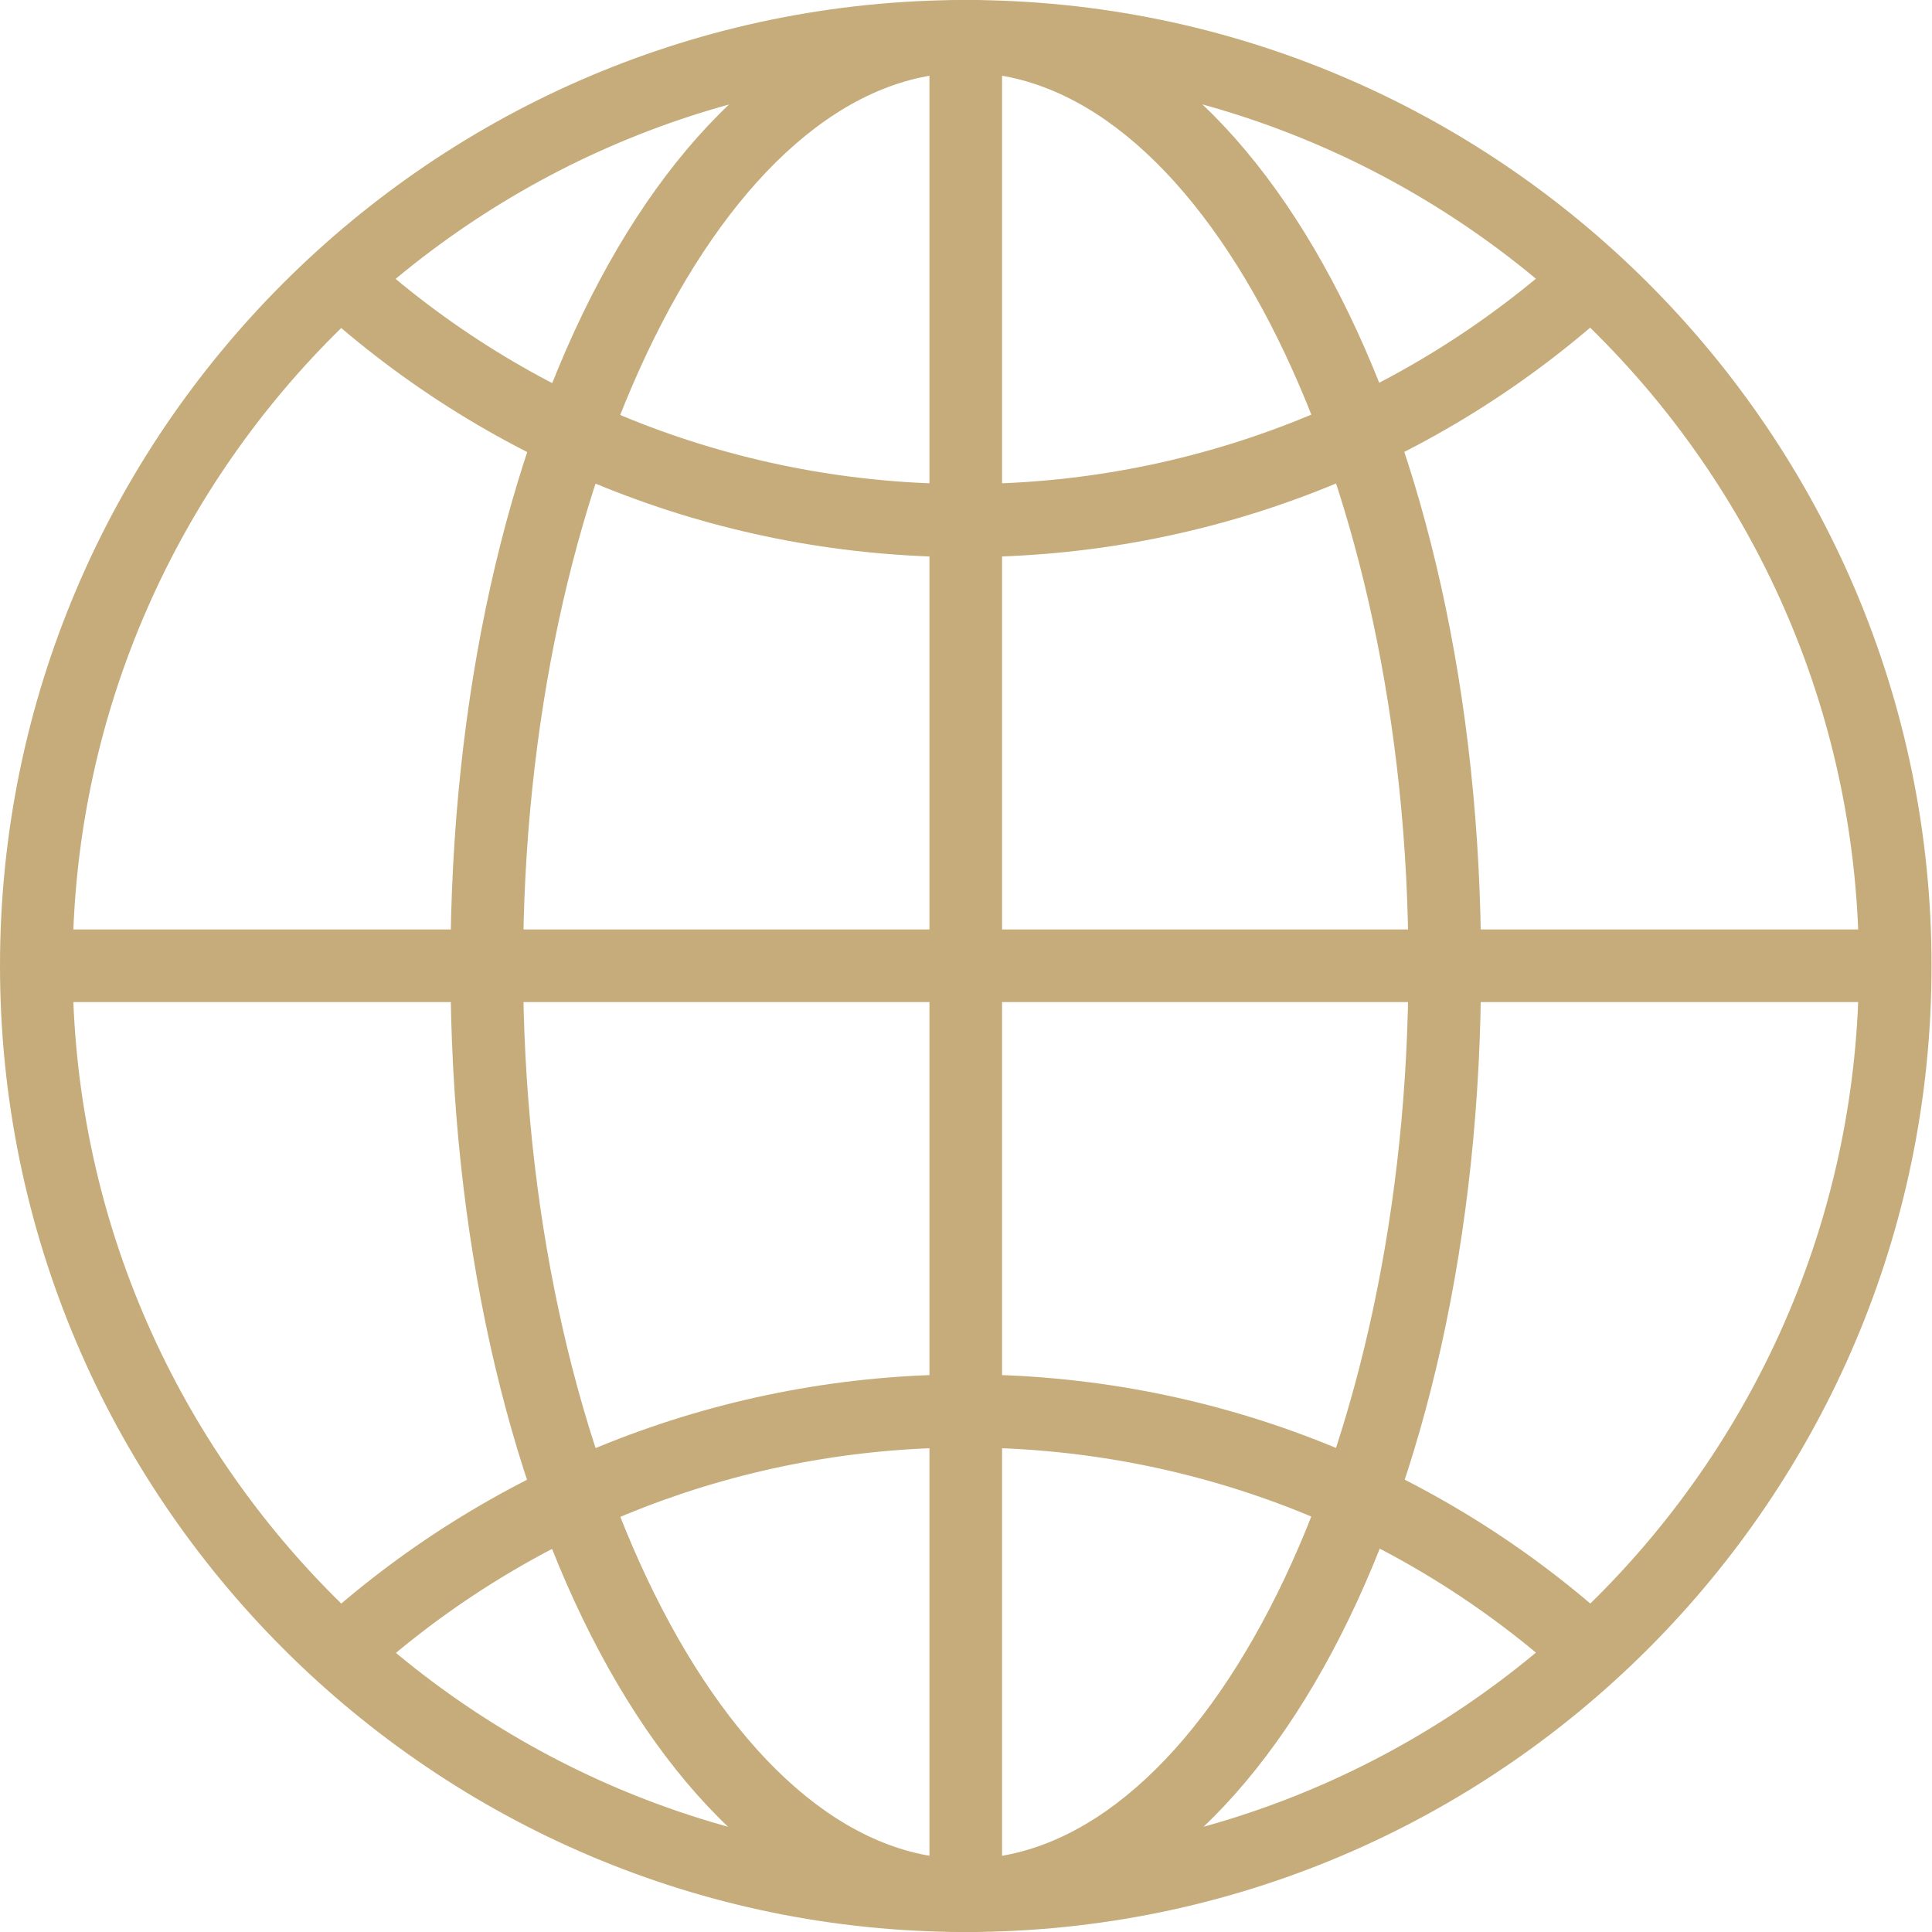 <?xml version="1.0" encoding="utf-8"?>
<svg version="1.1" id="Calque_1" xmlns="http://www.w3.org/2000/svg" xmlns:xlink="http://www.w3.org/1999/xlink" x="0px" y="0px"
	 viewBox="0 0 42.03 42.03" style="enable-background:new 0 0 42.03 42.03; height: 25px; width: 25px;" xml:space="preserve">
<g>
	<path style="fill:#C5AC7A;" d="M21.01,42.03C9.43,42.03,0,32.6,0,21.01S9.43,0,21.01,0s21.01,9.43,21.01,21.01S32.6,42.03,21.01,42.03z
		 M21.01,1.58C10.3,1.58,1.58,10.3,1.58,21.01s8.72,19.43,19.43,19.43s19.43-8.72,19.43-19.43S31.73,1.58,21.01,1.58z"/>
	<path style="fill:#C5AC7A;" d="M21.01,42.03c-6.29,0-11.21-9.23-11.21-21.01C9.8,9.23,14.73,0,21.01,0s11.21,9.23,11.21,21.01
		C32.23,32.8,27.3,42.03,21.01,42.03z M21.01,1.58c-5.22,0-9.63,8.9-9.63,19.43s4.41,19.43,9.63,19.43s9.63-8.9,9.63-19.43
		S26.24,1.58,21.01,1.58z"/>
	<path style="fill:#C5AC7A;" d="M21.01,12.12c-5.25,0-10.27-1.94-14.15-5.48l1.06-1.17c3.58,3.27,8.23,5.06,13.09,5.06
		c4.86,0,9.52-1.81,13.11-5.08l1.06,1.16C31.3,10.17,26.27,12.12,21.01,12.12z"/>
	<path style="fill:#C5AC7A;" d="M34.1,36.55c-3.58-3.27-8.23-5.06-13.09-5.06c-4.81,0-9.43,1.77-13,4.99L6.95,35.3
		c3.86-3.48,8.86-5.4,14.06-5.4c5.25,0,10.27,1.94,14.15,5.48L34.1,36.55z"/>
	<rect x="0.79" y="20.22" style="fill:#C5AC7A;" width="40.45" height="1.58"/>
	<rect x="20.22" y="0.79" style="fill:#C5AC7A;" width="1.58" height="40.45"/>
</g>
</svg>
